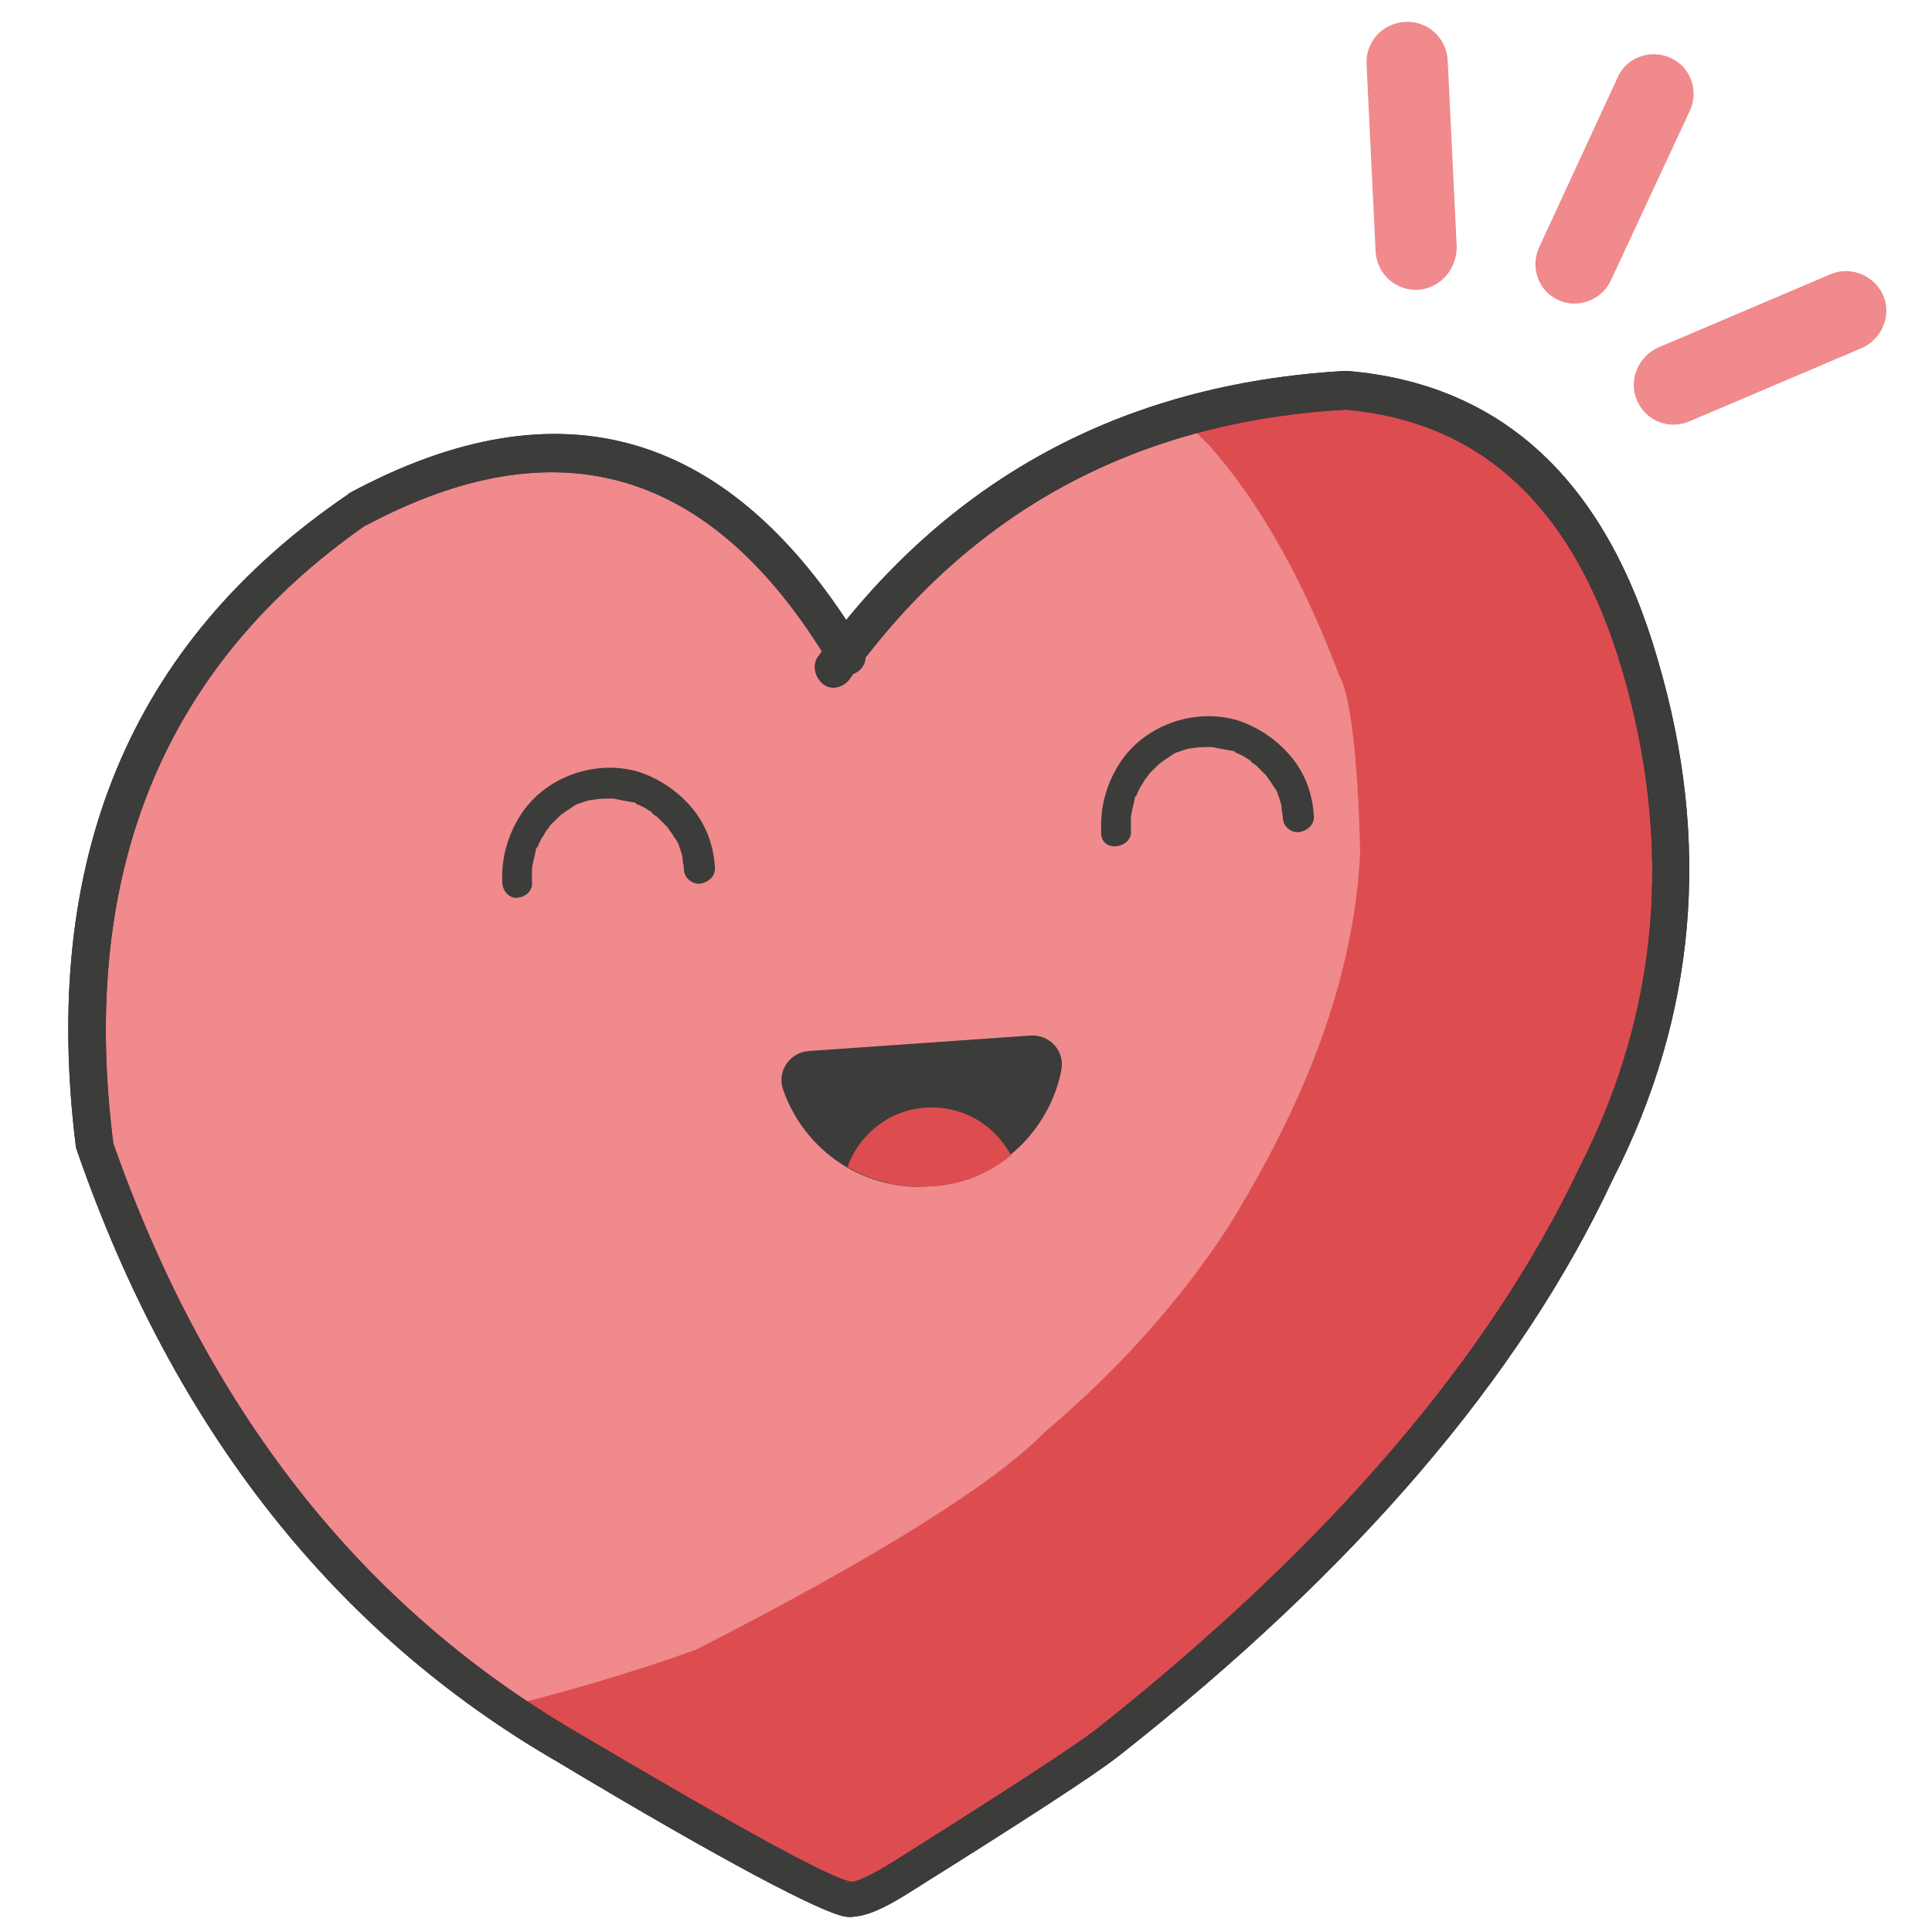 <?xml version="1.0" encoding="utf-8"?>
<!-- Generator: Adobe Illustrator 18.0.0, SVG Export Plug-In . SVG Version: 6.00 Build 0)  -->
<!DOCTYPE svg PUBLIC "-//W3C//DTD SVG 1.1//EN" "http://www.w3.org/Graphics/SVG/1.1/DTD/svg11.dtd">
<svg version="1.1" id="Capa_1" xmlns="http://www.w3.org/2000/svg" xmlns:xlink="http://www.w3.org/1999/xlink" x="0px" y="0px"
	 width="150px" height="150px" viewBox="0 0 150 150" enable-background="new 0 0 150 150" xml:space="preserve">
<g>
	<g>
		<path fill="#F08A8C" d="M103.7,31.3c-15.3,1.1-27.6,7.5-36.8,19.2c-0.1,0.1-0.1,0.2-0.1,0.4l0,0c0,0.4-0.2,0.7-0.5,0.9l0,0
			C66.2,51.9,66.1,52,66,52c-0.1,0-0.2,0.1-0.3,0.2l0,0c-0.1,0.1-0.1,0.1-0.2,0.2l0,0c-0.2,0.3-0.5,0.4-0.7,0.4
			c-0.2,0-0.5,0-0.7-0.2c-0.5-0.3-0.6-1-0.2-1.4c0.1-0.1,0.2-0.3,0.3-0.4l0,0c0,0,0.1-0.1,0.1-0.1c0-0.1,0-0.3,0-0.4
			c-6.3-9.9-13.9-14.6-22.9-14c-4.1,0.3-8.4,1.7-13,4.1c0,0-0.1,0-0.1,0.1l0,0c-16,11-22.6,27-20,48.2c0,0.1,0,0.1,0,0.1l0,0
			c7.3,20.9,19.4,36.2,36.3,46l0,0l0,0c12.5,7.4,19.5,11.3,21.3,11.6c0,0,0.1,0,0.1,0c0,0,0,0,0,0c0,0,0.1,0,0.1,0c0,0,0,0,0,0l0,0
			c0,0,0,0,0,0c0.6,0,1.6-0.5,3.2-1.5c0,0,0,0,0,0l0,0c8.9-5.6,14.3-9.1,16.1-10.5c0,0,0,0,0,0l0,0c18-14.2,30.5-28.8,37.6-43.8l0,0
			l0,0l0,0c6.2-12.1,7.3-25,3.3-38.6v0l0,0c-3.7-12.8-11-19.7-21.9-20.7l0,0c0,0-0.1,0-0.1,0C104.2,31.3,104,31.3,103.7,31.3z"/>
		<path fill="#DD4D4F" d="M103.7,31.3c-3.9,0.3-7.7,0.9-11.2,1.9l1.4,1.4c3.8,4.3,7.2,10.2,10.1,17.9c0.8,1.4,1.4,5.9,1.6,13.5
			c-0.1,3.1-0.6,6.2-1.4,9.4c-1.6,6.4-4.6,13-8.8,19.8c-3.7,5.7-8.5,11.1-14.3,16c-3.8,3.9-12.8,9.6-27.1,16.9
			c-4.8,1.7-9.2,3-13.5,4.1c1.3,0.9,2.7,1.8,4.1,2.6l0,0c12.5,7.4,19.5,11.3,21.3,11.6c0,0,0.1,0,0.1,0c0,0,0,0,0,0c0,0,0.1,0,0.1,0
			c0,0,0,0,0,0c0,0,0,0,0,0c0.6,0,1.6-0.5,3.2-1.5c8.9-5.6,14.3-9.1,16.2-10.5c18-14.2,30.5-28.8,37.6-43.8l0,0
			c6.2-12.1,7.3-25,3.3-38.6c-3.7-12.8-11-19.7-21.9-20.7c0,0-0.1,0-0.1,0C104.2,31.3,104,31.3,103.7,31.3z"/>
		<path fill="#47235C" d="M63.5,51L63.5,51c10-13.8,23.6-21.2,40.9-22.2c0.1,0,0.1,0,0.2,0l0,0c12,1,20.1,8.5,24.1,22.4l0,0
			c4.2,14.2,3,27.7-3.5,40.4l0,0c-7.2,15.4-20,30.3-38.3,44.7l0,0c-1.9,1.5-7.3,5-16.4,10.7l0,0c-1.9,1.2-3.3,1.8-4.3,1.8l0.6-0.2
			c-0.3,0.2-0.7,0.3-1.2,0.2l0,0c-1.8-0.3-9.3-4.2-22.3-12l0,0C26,126.8,13.5,111,6,89.4c0-0.1-0.1-0.2-0.1-0.3l0,0
			c-2.8-22.3,4.2-39.2,21.1-50.7c0,0,0.1-0.1,0.1-0.1l0,0c16.5-8.9,29.8-4.9,39.9,11.9c0.4,0.7,0.2,1.6-0.5,2s-1.6,0.2-2-0.5l0,0
			c-9.1-15.3-21.1-18.9-36.1-10.9l0.1-0.1C12.8,51.6,6.1,67.6,8.8,88.8l-0.1-0.3c7.3,20.9,19.3,36.2,36.1,46l0,0
			c12.7,7.5,19.8,11.4,21.3,11.6l0,0c-0.2,0-0.4,0-0.6,0.2c0.2-0.1,0.4-0.2,0.6-0.2l0,0c0.5,0,1.5-0.5,3-1.4l0,0
			c8.9-5.6,14.3-9.1,16.1-10.5l0,0c17.9-14.2,30.4-28.7,37.5-43.7l0,0c6.1-12,7.2-24.8,3.3-38.3l0,0c-3.7-12.7-10.9-19.5-21.6-20.4
			l0.2,0c-16.4,0.9-29.3,7.9-38.7,21c-0.5,0.6-1.4,0.8-2,0.3C63.2,52.5,63.1,51.6,63.5,51z"/>
		<path fill="#3C3C3B" d="M63.5,51L63.5,51c10-13.8,23.6-21.2,40.9-22.2c0.1,0,0.1,0,0.2,0l0,0c12,1,20.1,8.5,24.1,22.4l0,0
			c4.2,14.2,3,27.7-3.5,40.4l0,0c-7.2,15.4-20,30.3-38.3,44.7l0,0c-1.9,1.5-7.3,5-16.4,10.7l0,0c-1.9,1.2-3.3,1.8-4.3,1.8l0.6-0.2
			c-0.3,0.2-0.7,0.3-1.2,0.2l0,0c-1.8-0.3-9.3-4.2-22.3-12l0,0C26,126.8,13.5,111,6,89.4c0-0.1-0.1-0.2-0.1-0.3l0,0
			c-2.8-22.3,4.2-39.2,21.1-50.7c0,0,0.1-0.1,0.1-0.1l0,0c16.5-8.9,29.8-4.9,39.9,11.9c0.4,0.7,0.2,1.6-0.5,2s-1.6,0.2-2-0.5l0,0
			c-9.1-15.3-21.1-18.9-36.1-10.9l0.1-0.1C12.8,51.6,6.1,67.6,8.8,88.8l-0.1-0.3c7.3,20.9,19.3,36.2,36.1,46l0,0
			c12.7,7.5,19.8,11.4,21.3,11.6l0,0c-0.2,0-0.4,0-0.6,0.2c0.2-0.1,0.4-0.2,0.6-0.2l0,0c0.5,0,1.5-0.5,3-1.4l0,0
			c8.9-5.6,14.3-9.1,16.1-10.5l0,0c17.9-14.2,30.4-28.7,37.5-43.7l0,0c6.1-12,7.2-24.8,3.3-38.3l0,0c-3.7-12.7-10.9-19.5-21.6-20.4
			l0.2,0c-16.4,0.9-29.3,7.9-38.7,21c-0.5,0.6-1.4,0.8-2,0.3C63.2,52.5,63.1,51.6,63.5,51z"/>
	</g>
	<g>
		<path fill="#3C3C3B" d="M82.4,83.1c-0.5,2.6-2,5-4,6.6c-1.7,1.4-3.8,2.3-6.2,2.4c-2.4,0.2-4.6-0.4-6.5-1.5c-2.2-1.3-4-3.4-4.9-6
			c-0.5-1.4,0.5-2.9,2-3L80,80.4C81.5,80.3,82.7,81.6,82.4,83.1z"/>
		<path fill="#DD4D4F" d="M78.5,89.7c-1.7,1.4-3.8,2.3-6.2,2.4c-2.4,0.2-4.6-0.4-6.5-1.5c0.9-2.5,3.2-4.4,6-4.6
			C74.7,85.8,77.2,87.3,78.5,89.7z"/>
		<path fill="#3C3C3B" d="M86.7,65.7c0.7-0.1,1.2-0.6,1.1-1.3c0-0.3,0-0.5,0-0.8c0-0.5,0.2-1,0.3-1.6c0,0,0,0,0,0
			c0-0.1,0-0.1,0.1-0.2c0.1-0.1,0.1-0.3,0.2-0.4c0.1-0.3,0.3-0.5,0.4-0.7c0-0.1,0.1-0.1,0.1-0.2c0.1-0.1,0.2-0.2,0.3-0.4
			c0.2-0.2,0.4-0.4,0.6-0.6c0,0,0.1-0.1,0.1-0.1c0.1-0.1,0.2-0.2,0.4-0.3c0.2-0.2,0.5-0.3,0.7-0.5c0,0,0,0,0,0
			c0.1,0,0.1-0.1,0.2-0.1c0.1-0.1,0.3-0.1,0.5-0.2c0.3-0.1,0.6-0.2,0.8-0.2c0.5-0.1,1-0.1,1.6-0.1c0.5,0.1,1,0.2,1.6,0.3
			c0,0,0,0,0,0c0.1,0,0.1,0,0.2,0.1c0.1,0.1,0.3,0.1,0.4,0.2c0.3,0.1,0.5,0.3,0.7,0.4c0.1,0,0.1,0.1,0.1,0.1
			c0.1,0.1,0.2,0.2,0.4,0.3c0.2,0.2,0.4,0.4,0.6,0.6c0,0,0.1,0.1,0.1,0.1c0.1,0.1,0.2,0.2,0.3,0.4c0.2,0.2,0.3,0.5,0.5,0.7
			c0,0,0,0,0,0c0,0.1,0.1,0.1,0.1,0.2c0.1,0.1,0.1,0.3,0.2,0.5c0.1,0.3,0.2,0.6,0.2,0.8c0,0.3,0.1,0.5,0.1,0.8
			c0,0.6,0.6,1.2,1.3,1.1c0.6-0.1,1.2-0.6,1.1-1.3c-0.1-1.7-0.7-3.3-1.8-4.6c-1.1-1.3-2.6-2.3-4.2-2.8c-3.2-0.9-6.9,0.3-8.9,3.1
			c-1.1,1.6-1.7,3.5-1.6,5.5C85.4,65.3,86,65.8,86.7,65.7z"/>
		<path fill="#3C3C3B" d="M40.2,69.7c0.7-0.1,1.2-0.6,1.1-1.3c0-0.3,0-0.5,0-0.8c0-0.5,0.2-1,0.3-1.6c0,0,0,0,0,0
			c0-0.1,0-0.1,0.1-0.2c0.1-0.1,0.1-0.3,0.2-0.4c0.1-0.3,0.3-0.5,0.4-0.7c0-0.1,0.1-0.1,0.1-0.2c0.1-0.1,0.2-0.2,0.3-0.4
			c0.2-0.2,0.4-0.4,0.6-0.6c0,0,0.1-0.1,0.1-0.1c0.1-0.1,0.2-0.2,0.4-0.3c0.2-0.2,0.5-0.3,0.7-0.5c0,0,0,0,0,0
			c0.1,0,0.1-0.1,0.2-0.1c0.1-0.1,0.3-0.1,0.5-0.2c0.3-0.1,0.6-0.2,0.8-0.2c0.5-0.1,1-0.1,1.6-0.1c0.5,0.1,1,0.2,1.6,0.3
			c0,0,0,0,0,0c0.1,0,0.1,0,0.2,0.1c0.1,0.1,0.3,0.1,0.4,0.2c0.3,0.1,0.5,0.3,0.7,0.4c0.1,0,0.1,0.1,0.1,0.1
			c0.1,0.1,0.2,0.2,0.4,0.3c0.2,0.2,0.4,0.4,0.6,0.6c0,0,0.1,0.1,0.1,0.1c0.1,0.1,0.2,0.2,0.3,0.4c0.2,0.2,0.3,0.5,0.5,0.7
			c0,0,0,0,0,0c0,0.1,0.1,0.1,0.1,0.2c0.1,0.1,0.1,0.3,0.2,0.5c0.1,0.3,0.2,0.6,0.2,0.8c0,0.3,0.1,0.5,0.1,0.8
			c0,0.6,0.6,1.2,1.3,1.1c0.6-0.1,1.2-0.6,1.1-1.3c-0.1-1.7-0.7-3.3-1.8-4.6c-1.1-1.3-2.6-2.3-4.2-2.8c-3.2-0.9-6.9,0.3-8.9,3.1
			c-1.1,1.6-1.7,3.5-1.6,5.5C39,69.2,39.6,69.8,40.2,69.7z"/>
	</g>
</g>
<g>
	<g>
		<path fill="#F08A8C" d="M110.1,22.5L110.1,22.5c-1.7,0.1-3.2-1.2-3.3-3L106.1,5c-0.1-1.7,1.2-3.2,3-3.3l0,0c1.7-0.1,3.2,1.2,3.3,3
			l0.7,14.5C113.1,20.9,111.8,22.4,110.1,22.5z"/>
		<path fill="#F08A8C" d="M127.1,31.1L127.1,31.1c-0.7-1.6,0.1-3.4,1.6-4.1l13.4-5.7c1.6-0.7,3.4,0.1,4.1,1.6l0,0
			c0.7,1.6-0.1,3.4-1.6,4.1l-13.4,5.7C129.6,33.4,127.8,32.7,127.1,31.1z"/>
		<path fill="#F08A8C" d="M121,23.3L121,23.3c-1.6-0.7-2.2-2.6-1.5-4.1L125.6,6c0.7-1.6,2.6-2.2,4.1-1.5l0,0
			c1.6,0.7,2.2,2.6,1.5,4.1l-6.1,13.1C124.4,23.3,122.5,24,121,23.3z"/>
	</g>
</g>
</svg>
